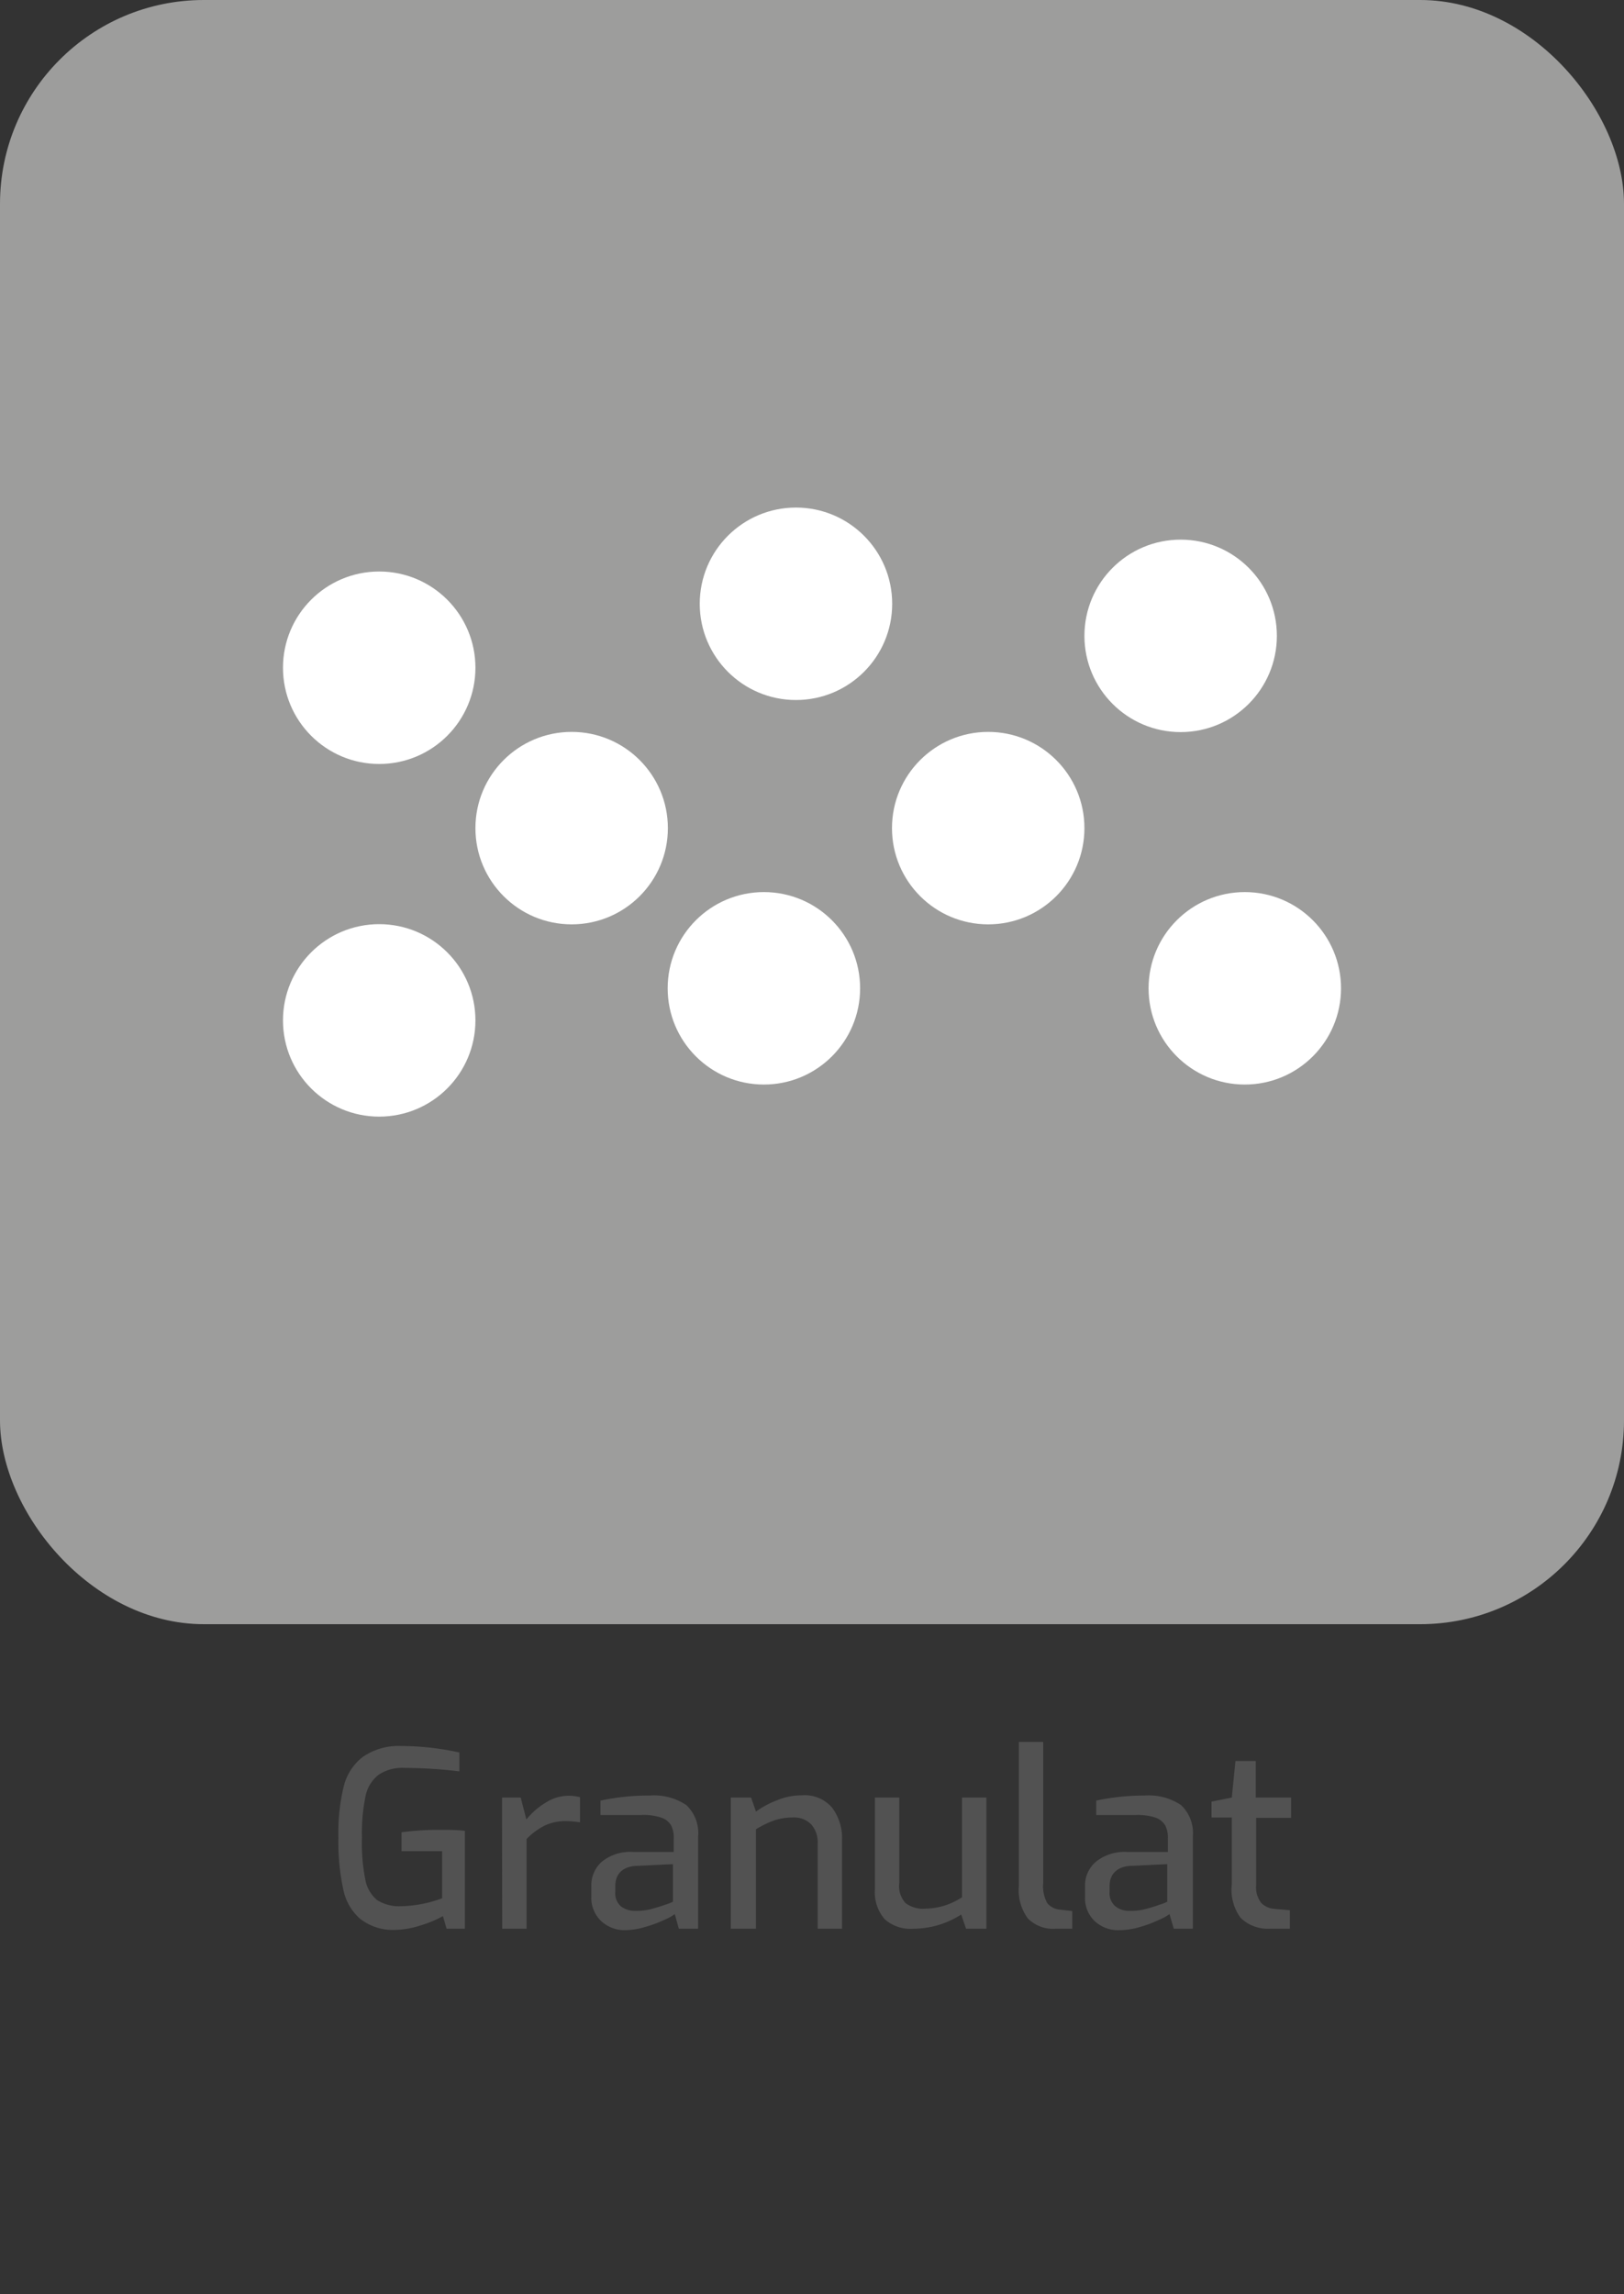 <svg xmlns="http://www.w3.org/2000/svg" viewBox="0 0 80 113"><rect x="0" y="0" width="80" height="113" fill="#333333" stroke="none"/><defs><style>.cls-1{fill:#9d9d9c;}.cls-2{fill:#fff;}.cls-3{fill:#525252;}</style></defs><title>granulat</title><g id="gesamt_eckig" data-name="gesamt eckig"><rect class="cls-1" width="80" height="80" rx="10.04" ry="10.04"/><circle class="cls-2" cx="18.68" cy="32.89" r="4.74"/><circle class="cls-2" cx="18.68" cy="50.26" r="4.74"/><circle class="cls-2" cx="28.16" cy="40.79" r="4.74"/><circle class="cls-2" cx="39.21" cy="29.74" r="4.74"/><circle class="cls-2" cx="48.68" cy="40.79" r="4.74"/><circle class="cls-2" cx="37.63" cy="48.68" r="4.74"/><circle class="cls-2" cx="61.32" cy="48.68" r="4.74"/><circle class="cls-2" cx="58.16" cy="31.32" r="4.74"/></g><g id="schrift_de_12pt" data-name="schrift de 12pt"><path class="cls-3" d="M17.75,94.52a2.59,2.59,0,0,1-.84-1.46,11,11,0,0,1-.24-2.54A9.72,9.72,0,0,1,16.93,88a2.61,2.61,0,0,1,.94-1.46A3.08,3.08,0,0,1,19.74,86a13.47,13.47,0,0,1,2.89.32v.93a22.73,22.73,0,0,0-2.69-.17,2.1,2.1,0,0,0-1.28.33A1.77,1.77,0,0,0,18,88.51a8.85,8.85,0,0,0-.17,2A9.17,9.17,0,0,0,18,92.6a1.7,1.7,0,0,0,.59,1,2.07,2.07,0,0,0,1.19.29,6.14,6.14,0,0,0,2-.39V91.18h-2v-.93a13.68,13.68,0,0,1,2-.12c.35,0,.72,0,1.12.05V95h-.9l-.18-.62a5.75,5.75,0,0,1-1.14.47,4.36,4.36,0,0,1-1.34.21A2.63,2.63,0,0,1,17.75,94.52Z"/><path class="cls-3" d="M24.73,88.54h.92l.28,1.08a3.63,3.63,0,0,1,1-.86A2.09,2.09,0,0,1,28,88.45a2.4,2.4,0,0,1,.57.07v1.24a4.56,4.56,0,0,0-.72-.06,2.4,2.4,0,0,0-1,.21,3.41,3.41,0,0,0-.91.67V95h-1.2Z"/><path class="cls-3" d="M29.59,94.6a1.57,1.57,0,0,1-.46-1.18v-.5a1.54,1.54,0,0,1,.53-1.23,2.21,2.21,0,0,1,1.53-.47h2v-.67a1.32,1.32,0,0,0-.13-.64.9.9,0,0,0-.48-.38,2.72,2.72,0,0,0-1-.13h-2v-.71A11.27,11.27,0,0,1,32,88.44a2.88,2.88,0,0,1,1.81.47,1.9,1.9,0,0,1,.58,1.56V95h-.95l-.2-.72a2.41,2.41,0,0,1-.51.28,5.63,5.63,0,0,1-.94.35,3.45,3.45,0,0,1-1,.16A1.68,1.68,0,0,1,29.59,94.6ZM32,94.05a7.55,7.55,0,0,0,.76-.23,2.12,2.12,0,0,0,.39-.15V91.82l-1.68.08c-.78,0-1.16.39-1.16,1v.29a.85.85,0,0,0,.28.71,1.13,1.13,0,0,0,.71.22A2.86,2.86,0,0,0,32,94.05Z"/><path class="cls-3" d="M36,88.54h1l.24.69a4.55,4.55,0,0,1,1.07-.57,3.11,3.11,0,0,1,1.19-.23,1.76,1.76,0,0,1,1.5.62,2.51,2.51,0,0,1,.48,1.59V95h-1.2V90.78a1.32,1.32,0,0,0-.32-.92,1.18,1.18,0,0,0-.89-.34,3,3,0,0,0-.92.14,5,5,0,0,0-.91.44V95H36Z"/><path class="cls-3" d="M43.59,94.54a2,2,0,0,1-.49-1.48V88.54h1.2v4.2a1.24,1.24,0,0,0,.31,1,1.44,1.44,0,0,0,1,.27,3.35,3.35,0,0,0,1.78-.56V88.54h1.2V95h-1l-.24-.7A4.36,4.36,0,0,1,45,95,1.91,1.91,0,0,1,43.59,94.54Z"/><path class="cls-3" d="M50.63,94.49a2.35,2.35,0,0,1-.44-1.6V85.8h1.2v6.94a1.73,1.73,0,0,0,.2,1,.91.91,0,0,0,.63.32l.6.07V95H52A1.74,1.74,0,0,1,50.63,94.49Z"/><path class="cls-3" d="M53.9,94.6a1.56,1.56,0,0,1-.45-1.18v-.5A1.53,1.53,0,0,1,54,91.69a2.24,2.24,0,0,1,1.53-.47h2v-.67a1.32,1.32,0,0,0-.13-.64.92.92,0,0,0-.47-.38,2.82,2.82,0,0,0-1-.13H54v-.71a11.37,11.37,0,0,1,2.38-.25,2.87,2.87,0,0,1,1.8.47,1.9,1.9,0,0,1,.58,1.56V95h-.94l-.21-.72a2.41,2.41,0,0,1-.51.28,5.85,5.85,0,0,1-.93.35,3.56,3.56,0,0,1-1,.16A1.69,1.69,0,0,1,53.9,94.6Zm2.45-.55a6.84,6.84,0,0,0,.76-.23,2.12,2.12,0,0,0,.39-.15V91.82l-1.68.08c-.77,0-1.16.39-1.16,1v.29a.83.83,0,0,0,.29.71,1.09,1.09,0,0,0,.7.22A2.8,2.8,0,0,0,56.35,94.05Z"/><path class="cls-3" d="M61.11,94.46a2.34,2.34,0,0,1-.43-1.64l0-3.3h-1v-.78l1-.2.18-1.8h1v1.8h1.74v1H61.88v3.29a1.26,1.26,0,0,0,.25.9,1,1,0,0,0,.62.29l.79.07V95h-1A1.91,1.91,0,0,1,61.11,94.46Z"/></g></svg>